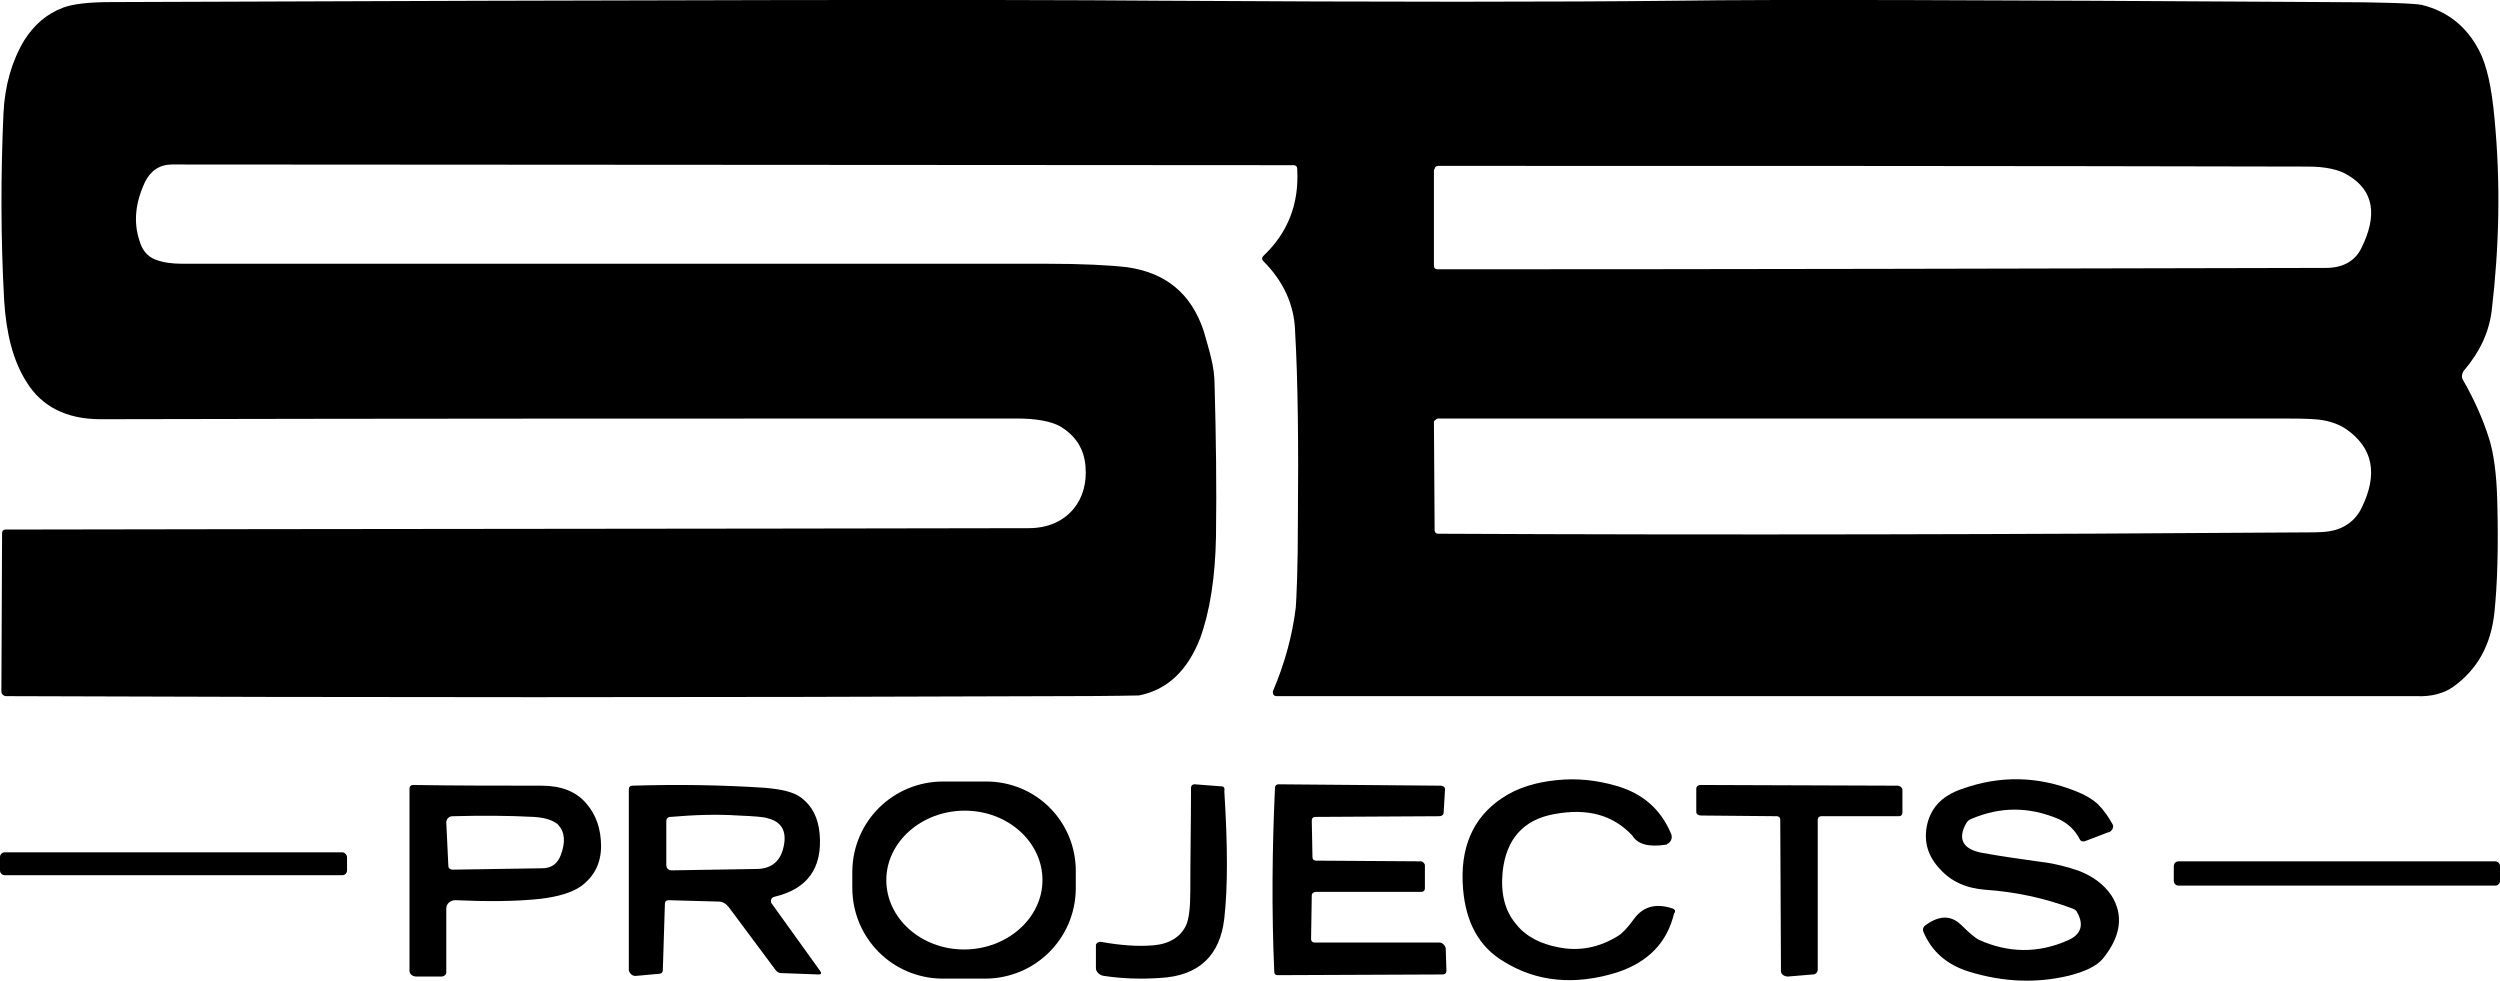 <?xml version="1.0" encoding="utf-8"?>
<!-- Generator: Adobe Illustrator 27.0.1, SVG Export Plug-In . SVG Version: 6.00 Build 0)  -->
<svg version="1.1" id="Слой_1" xmlns="http://www.w3.org/2000/svg" xmlns:xlink="http://www.w3.org/1999/xlink" x="0px" y="0px"
	 viewBox="0 0 360.2 141.3" style="enable-background:new 0 0 360.2 141.3;" xml:space="preserve">
<g>
	<path d="M187,75.1c0,6.8-0.2,10.9-0.3,12.4c-0.5,4.1-1.6,8.1-3.3,12.1c0,0.1,0,0.1,0,0.2c0,0.3,0.2,0.5,0.5,0.5
		c54.2,0,108.5,0,162.9,0c0.1,0,0.5,0,1.4,0c2.1,0.1,3.9-0.4,5.2-1.3c3.5-2.5,5.5-6,6-10.8c0.4-3.8,0.6-9.2,0.4-16.2
		c-0.1-3.7-0.5-6.7-1.2-8.9c-0.9-2.8-2.1-5.5-3.7-8.3c-0.3-0.4-0.2-1,0.1-1.4c2.3-2.7,3.6-5.5,4-8.6c1.1-9.3,1.3-18.5,0.4-27.8
		c-0.4-4.4-1.1-7.6-2.2-9.7c-1.8-3.5-4.6-5.7-8.3-6.6c-1-0.2-5.5-0.4-13.6-0.4C286.1,0,255-0.1,242,0.1c-17.5,0.2-42.6,0.2-75.2,0
		C144.1-0.1,93.8,0,16,0.3c-3.3,0-5.6,0.3-6.9,0.8C6.7,2,4.9,3.6,3.5,5.8c-1.8,3-2.8,6.5-3,10.5c-0.4,9-0.4,18,0.1,27
		C0.9,48.1,1.9,52,3.8,55c2.2,3.6,5.8,5.4,10.7,5.4c44-0.1,88-0.1,132-0.1c2.8,0,4.9,0.4,6.2,1.1c2.2,1.3,3.5,3.2,3.7,5.8
		c0.2,2.4-0.4,4.5-1.7,6.1c-1.5,1.8-3.7,2.8-6.5,2.8c-49.1,0.1-98.2,0.1-147.4,0.2c-0.3,0-0.5,0.2-0.5,0.5L0.2,99.6
		c0,0.4,0.3,0.7,0.7,0.7c50.7,0.2,101.5,0.2,152.3,0c7,0,10.7-0.1,10.9-0.1c4.1-0.8,7-3.6,8.8-8.2c1.4-3.8,2.2-8.8,2.3-14.7
		c0.1-7.2,0-14.5-0.2-21.7c0-1.5-0.2-2.8-0.5-4c-0.3-1.3-0.7-2.6-1.1-4c-1.8-5.3-5.4-8.3-11-9.1c-2.6-0.3-6.5-0.5-11.7-0.5
		c-41.5,0-83,0-124.5,0c-1.5,0-2.8-0.2-3.8-0.6c-1.1-0.4-1.9-1.3-2.3-2.7c-0.9-2.7-0.6-5.5,0.8-8.5c0.8-1.6,2.1-2.5,3.9-2.5
		l161.6,0.1c0.3,0,0.5,0.2,0.5,0.5c0.3,5-1.3,9.2-4.9,12.6c0,0,0,0,0,0c-0.2,0.2-0.2,0.5,0,0.7c2.9,2.9,4.5,6.3,4.6,10.2
		C187,54.7,187.1,63.8,187,75.1z M206.7,24.4C206.7,24.4,206.7,24.4,206.7,24.4c0-0.3,0.2-0.5,0.5-0.5c42.1,0,83.9,0,125.3,0.1
		c2.5,0,4.5,0.4,5.9,1.3c3.6,2.2,4.2,5.7,1.8,10.5c-0.9,1.8-2.6,2.8-5.1,2.8c-42.7,0.1-85.3,0.2-128,0.2c-0.3,0-0.5-0.2-0.5-0.5
		V24.4z M207.2,60.3c40.4,0,80.8,0,121.2,0c2,0,3.6,0,5,0.1c1.8,0.1,3.4,0.6,4.6,1.4c3.9,2.7,4.7,6.5,2.2,11.5
		c-0.6,1.2-1.6,2.2-3,2.8c-0.9,0.4-2.2,0.6-3.8,0.6c-42.1,0.3-84.1,0.4-126.2,0.2c-0.3,0-0.5-0.2-0.5-0.5l-0.1-15.7
		C206.7,60.6,207,60.3,207.2,60.3z"/>
	<path d="M142.1,112.6l-6.2,0c-7.2,0-13,5.7-13.1,12.9l0,2.4c0,7.2,5.7,13,12.9,13.1l6.2,0c7.2,0,13-5.7,13.1-12.9l0-2.4
		C155.1,118.4,149.3,112.6,142.1,112.6z M138.9,136.8c-6.2,0-11.2-4.5-11.2-10c0-5.5,5.1-10,11.3-10c6.2,0,11.2,4.5,11.2,10
		C150.2,132.3,145.1,136.8,138.9,136.8z"/>
	<path d="M241,130.9c-2.4-0.8-4.2-0.3-5.5,1.4c-1,1.4-1.8,2.2-2.3,2.5c-2.7,1.7-5.6,2.3-8.6,1.7c-2.7-0.5-4.8-1.6-6.2-3.4
		c-1.6-1.9-2.2-4.4-1.9-7.5c0.5-4.7,3-7.5,7.4-8.3c4.8-0.9,8.5,0.1,11.3,3.1c0.7,1.2,2.3,1.7,4.8,1.3c0.1,0,0.2,0,0.2-0.1
		c0.5-0.2,0.8-0.8,0.6-1.4c-1.5-3.6-4.1-5.9-8-7c-2.8-0.8-5.6-1.1-8.5-0.8c-3,0.3-5.7,1.1-7.9,2.6c-4.2,2.8-6.1,7.2-5.6,13.1
		c0.4,4.8,2.3,8.3,5.8,10.4c4.8,3,10.3,3.5,16.4,1.6c4.5-1.5,7.2-4.3,8.2-8.5C241.5,131.3,241.3,131,241,130.9z"/>
	<path d="M299.6,125.5c-1.7-0.6-3.6-1.1-5.4-1.3c-2.9-0.4-5.7-0.8-8.5-1.3c-2.9-0.5-3.7-2-2.4-4.3c0.2-0.3,0.4-0.5,0.7-0.6
		c4.2-1.8,8.3-1.8,12.6,0c1.3,0.6,2.4,1.6,3.1,3c0.1,0.2,0.4,0.3,0.7,0.2l3.4-1.3c0,0,0,0,0.1,0c0.4-0.2,0.7-0.7,0.5-1.1
		c-0.6-1.1-1.3-2.1-2.2-3c-0.8-0.7-1.8-1.3-3.1-1.8c-5.5-2.2-11-2.3-16.5-0.3c-2.9,1-4.5,2.8-5,5.4c-0.4,2.3,0.2,4.3,1.9,6.1
		c1.6,1.8,3.8,2.8,6.6,3c4.3,0.3,8.5,1.2,12.5,2.7c0.3,0.1,0.6,0.3,0.7,0.6c1,1.8,0.5,3.2-1.4,4c-4.3,1.9-8.6,1.8-12.8-0.1
		c-0.4-0.2-1.3-0.9-2.6-2.2c-1.5-1.4-3.2-1.3-5.2,0.2c-0.2,0.2-0.3,0.5-0.2,0.8c1.2,2.9,3.4,4.8,6.6,5.8c4.9,1.5,9.6,1.7,14.3,0.6
		c2.4-0.6,4.1-1.4,5-2.5c2.6-3.2,3-6.3,1.2-9.1C303.1,127.4,301.6,126.3,299.6,125.5z"/>
	<path d="M78,113.2c-6.1,0-12.2,0-18.5-0.1c-0.3,0-0.5,0.2-0.5,0.5v26.3c0,0.4,0.4,0.8,1,0.8l3.6,0c0,0,0,0,0,0
		c0.4,0,0.7-0.3,0.7-0.6l0-9.1c0,0,0,0,0-0.1c0-0.7,0.6-1.2,1.3-1.2c4.5,0.2,8.6,0.2,12.3-0.2c2.5-0.3,4.5-0.9,5.8-1.8
		c1.9-1.4,2.9-3.3,2.9-5.8c0-2.4-0.7-4.5-2.1-6.1C83,114,80.8,113.2,78,113.2z M80.8,123.2c-0.5,1.3-1.4,1.9-2.7,1.9l-12.9,0.2
		c-0.3,0-0.6-0.2-0.6-0.5l-0.3-6.3c0,0,0,0,0,0c0-0.5,0.4-0.9,0.9-0.9c4.1-0.1,8-0.1,11.7,0.1c1.7,0.1,2.8,0.5,3.5,1.1
		C81.4,119.9,81.5,121.3,80.8,123.2z"/>
	<path d="M111.2,130.2c-0.1-0.1-0.1-0.2-0.1-0.2c-0.1-0.4,0.1-0.7,0.5-0.8c4.7-1.1,6.9-4.1,6.5-9c-0.2-2.4-1.1-4.1-2.7-5.3
		c-1.1-0.8-2.8-1.2-5.3-1.4c-6.1-0.4-12.4-0.5-19-0.3c-0.3,0-0.5,0.2-0.5,0.5v26c0,0,0,0.1,0,0.1c0.1,0.5,0.6,0.9,1.1,0.8l3.3-0.3
		c0.3,0,0.5-0.2,0.5-0.5l0.3-9.6c0-0.3,0.2-0.5,0.5-0.5l7.3,0.2c0.5,0,1,0.3,1.4,0.8l6.7,9c0.2,0.3,0.5,0.5,0.8,0.5l5.4,0.2
		c0.5,0,0.5-0.2,0.2-0.6L111.2,130.2z M96.8,125.4C96.8,125.4,96.8,125.4,96.8,125.4c-0.5,0-0.8-0.3-0.8-0.8v-6.3
		c0-0.3,0.2-0.6,0.6-0.6c3.5-0.3,6.7-0.4,9.8-0.2c2.3,0.1,3.7,0.2,4.2,0.4c2.1,0.5,2.9,2,2.2,4.5c-0.5,1.8-1.8,2.8-3.8,2.8
		L96.8,125.4z"/>
	<path d="M176,113.3l-3.9-0.3c0,0,0,0,0,0c-0.3,0-0.5,0.2-0.5,0.5c0,5-0.1,9.9-0.1,14.9c0,2.4-0.2,4-0.6,4.9
		c-0.8,1.7-2.4,2.7-4.7,2.9c-2.3,0.2-4.8,0-7.6-0.5c0,0-0.1,0-0.1,0c-0.3,0-0.5,0.2-0.6,0.4l0,3.4c0,0.5,0.5,1,1.1,1.1
		c2.6,0.4,5.4,0.5,8.2,0.3c5.5-0.3,8.6-3.2,9.2-8.6c0.5-4.4,0.5-10.4,0-18.3C176.5,113.5,176.3,113.3,176,113.3z"/>
	<path d="M207.4,135.8l-18,0c-0.3,0-0.5-0.2-0.5-0.5l0.1-6.3c0-0.3,0.3-0.5,0.6-0.5h15.2c0.3,0,0.5-0.2,0.5-0.5v-3.3
		c0-0.3-0.3-0.6-0.6-0.6l-15.1-0.1c-0.3,0-0.5-0.2-0.5-0.5l-0.1-5.3c0,0,0,0,0,0c0-0.3,0.2-0.5,0.5-0.5l17.9-0.1
		c0.3,0,0.6-0.2,0.6-0.5l0.2-3.4c0,0,0,0,0,0c0-0.3-0.3-0.5-0.6-0.5l-23.4-0.2c-0.3,0-0.5,0.2-0.5,0.5c-0.4,8.7-0.5,17.6-0.1,26.6
		c0,0.2,0.2,0.4,0.4,0.4l23.8-0.1c0,0,0,0,0,0c0.4,0,0.6-0.2,0.6-0.5l-0.1-3.3C208.2,136.2,207.8,135.8,207.4,135.8z"/>
	<path d="M273.4,113.2l-28.4-0.1c-0.3,0-0.6,0.2-0.6,0.5l0,3.4c0,0.3,0.3,0.5,0.7,0.5l10.9,0.1c0.3,0,0.5,0.2,0.5,0.5l0.1,21.7
		c0,0,0,0,0,0.1c0,0.5,0.5,0.8,1,0.8l3.6-0.3c0.4,0,0.7-0.3,0.7-0.7v-21.6c0,0,0,0,0,0c0-0.3,0.2-0.5,0.5-0.5l11.2,0
		c0.3,0,0.5-0.2,0.5-0.5v-3.4C274,113.4,273.7,113.2,273.4,113.2z"/>
	<path d="M49.3,122.8H0.7c-0.4,0-0.7,0.3-0.7,0.7v1.9c0,0.4,0.3,0.7,0.7,0.7h48.6c0.4,0,0.7-0.3,0.7-0.7v-1.9
		C50,123.2,49.7,122.8,49.3,122.8z"/>
	<path d="M359.5,124.1h-45.6c-0.4,0-0.7,0.3-0.7,0.7v2.1c0,0.4,0.3,0.7,0.7,0.7h45.6c0.4,0,0.7-0.3,0.7-0.7v-2.1
		C360.2,124.4,359.9,124.1,359.5,124.1z"/>
</g>
</svg>
